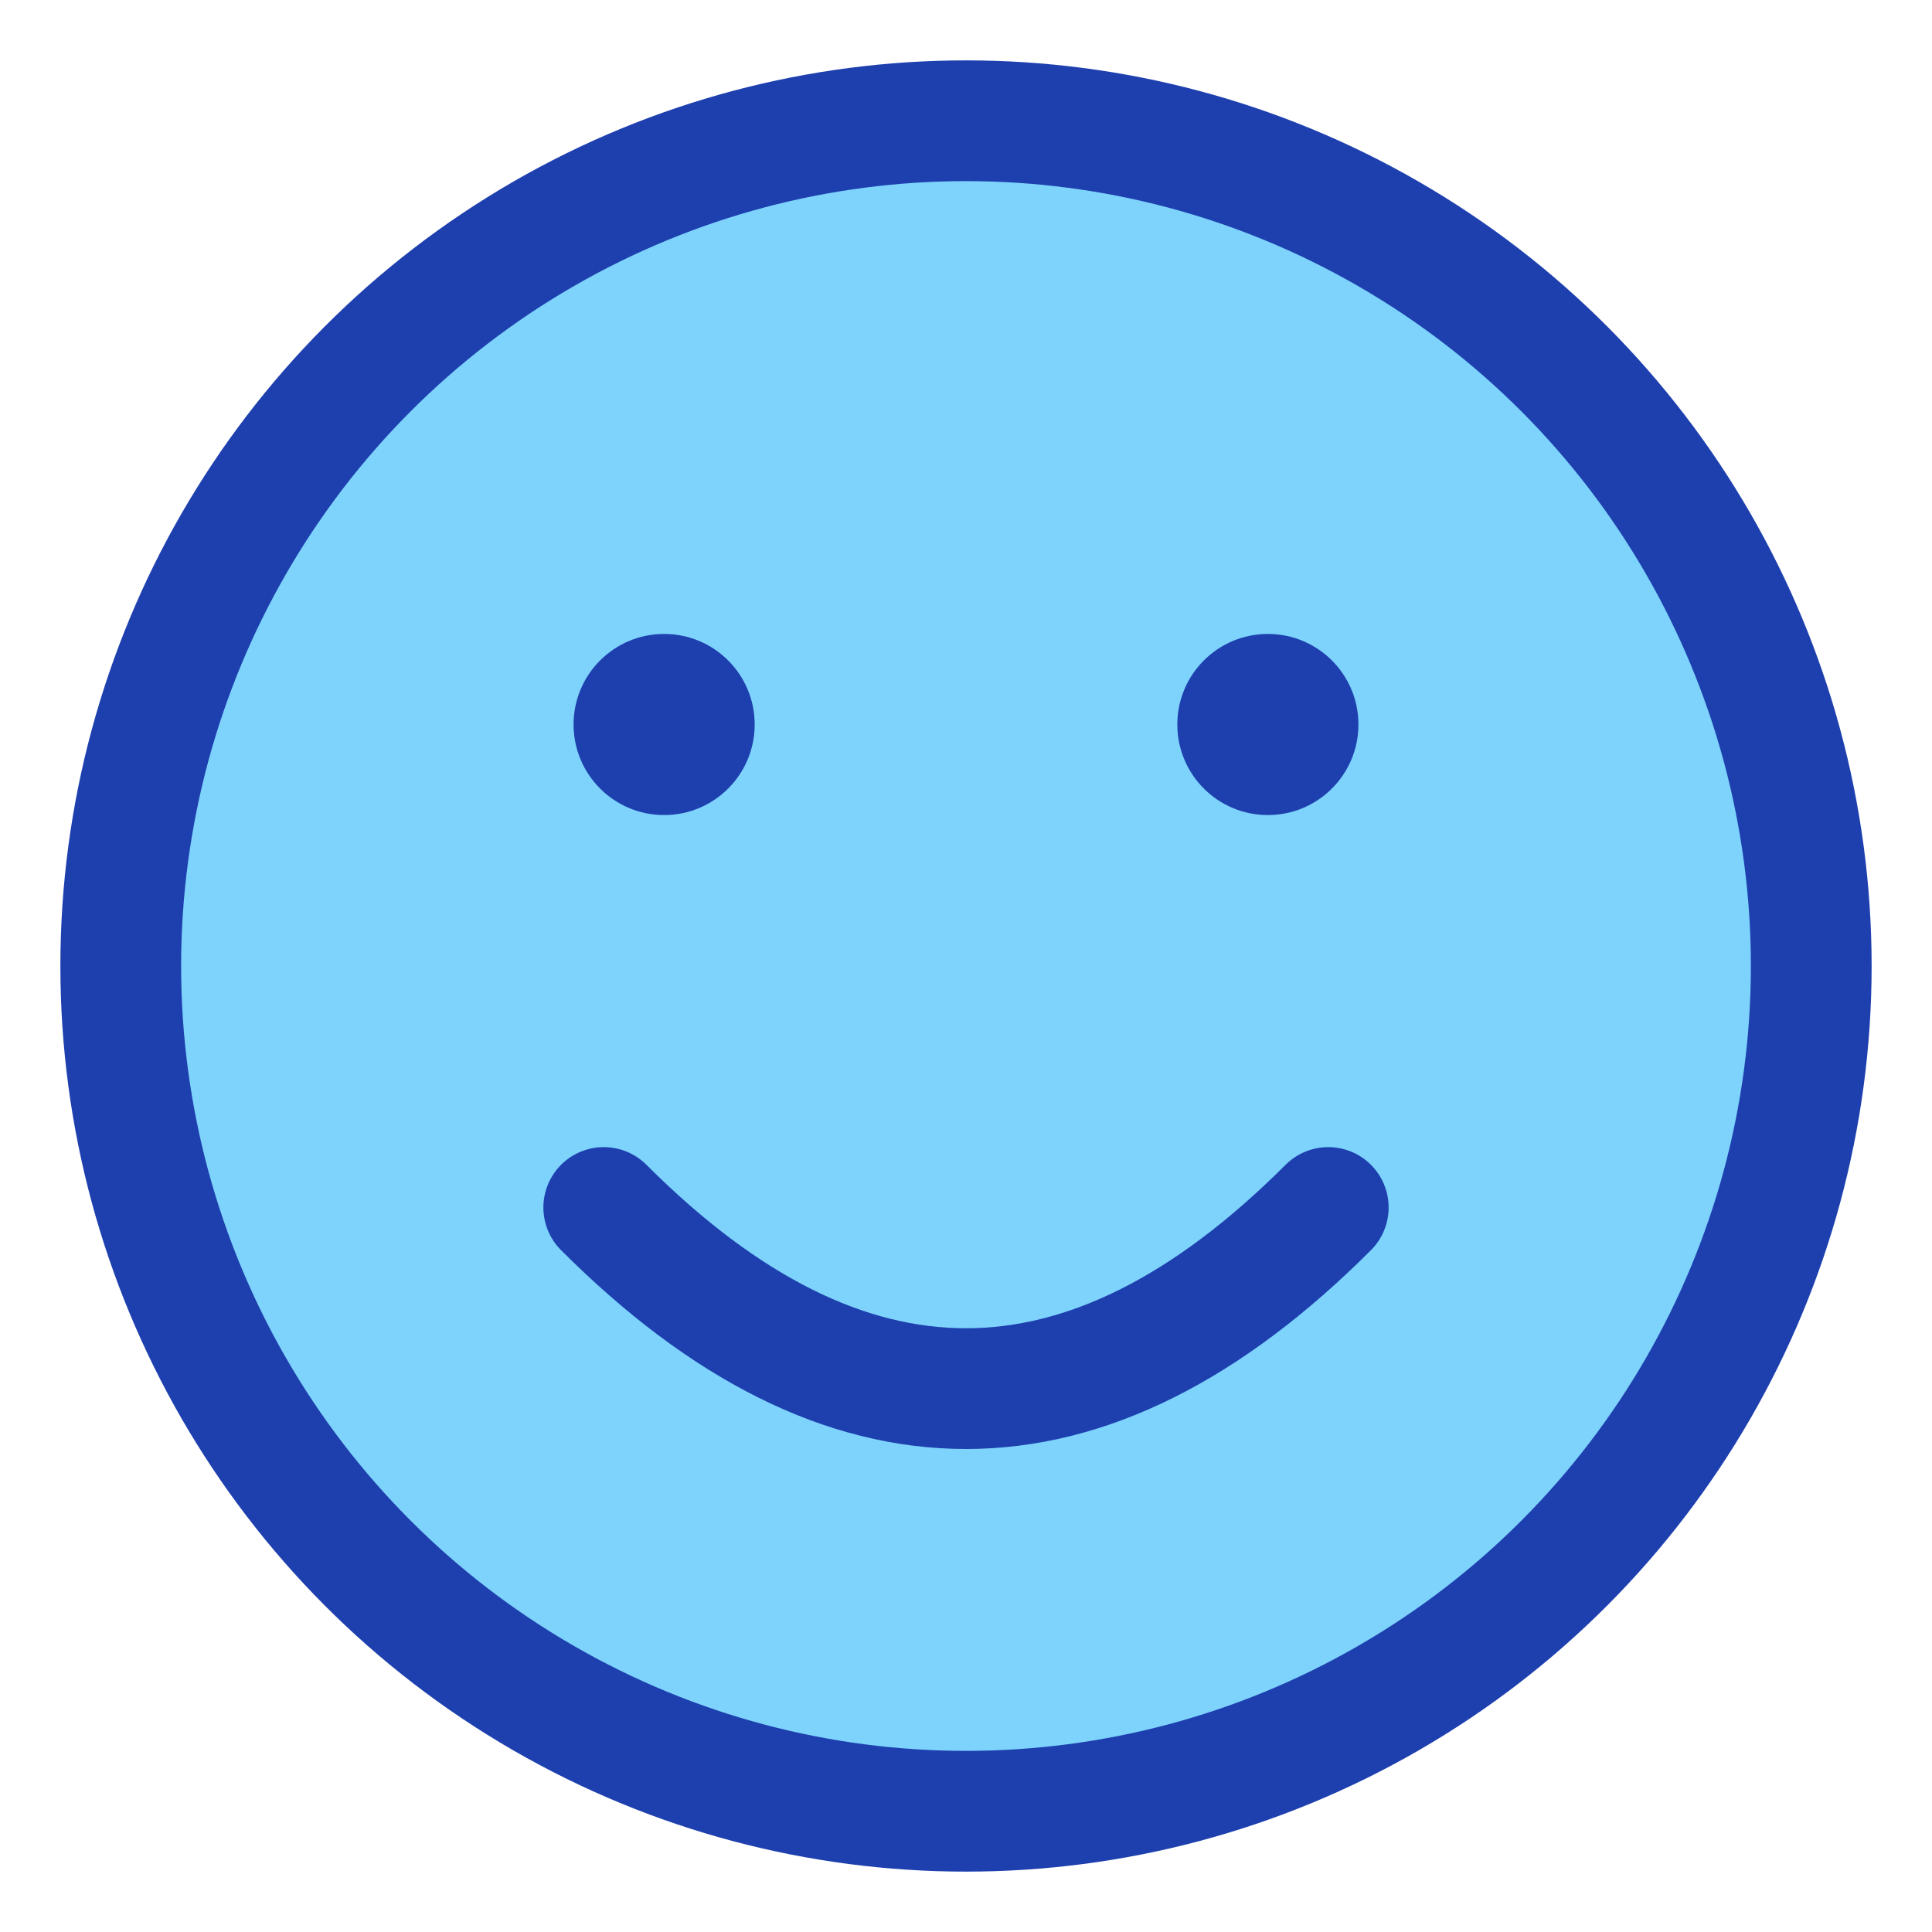 <svg xmlns="http://www.w3.org/2000/svg" viewBox="0 0 32 32" width="32" height="32">
  <!-- Face background -->
  <circle cx="16" cy="16" r="14" fill="#7dd3fc" stroke="#1e40af" stroke-width="2"/>
  
  <!-- Eyes -->
  <circle cx="11" cy="12" r="1.5" fill="#1e40af"/>
  <circle cx="21" cy="12" r="1.5" fill="#1e40af"/>
  
  <!-- Smile -->
  <path d="M 10 20 Q 16 26 22 20" stroke="#1e40af" stroke-width="2" fill="none" stroke-linecap="round"/>
</svg>